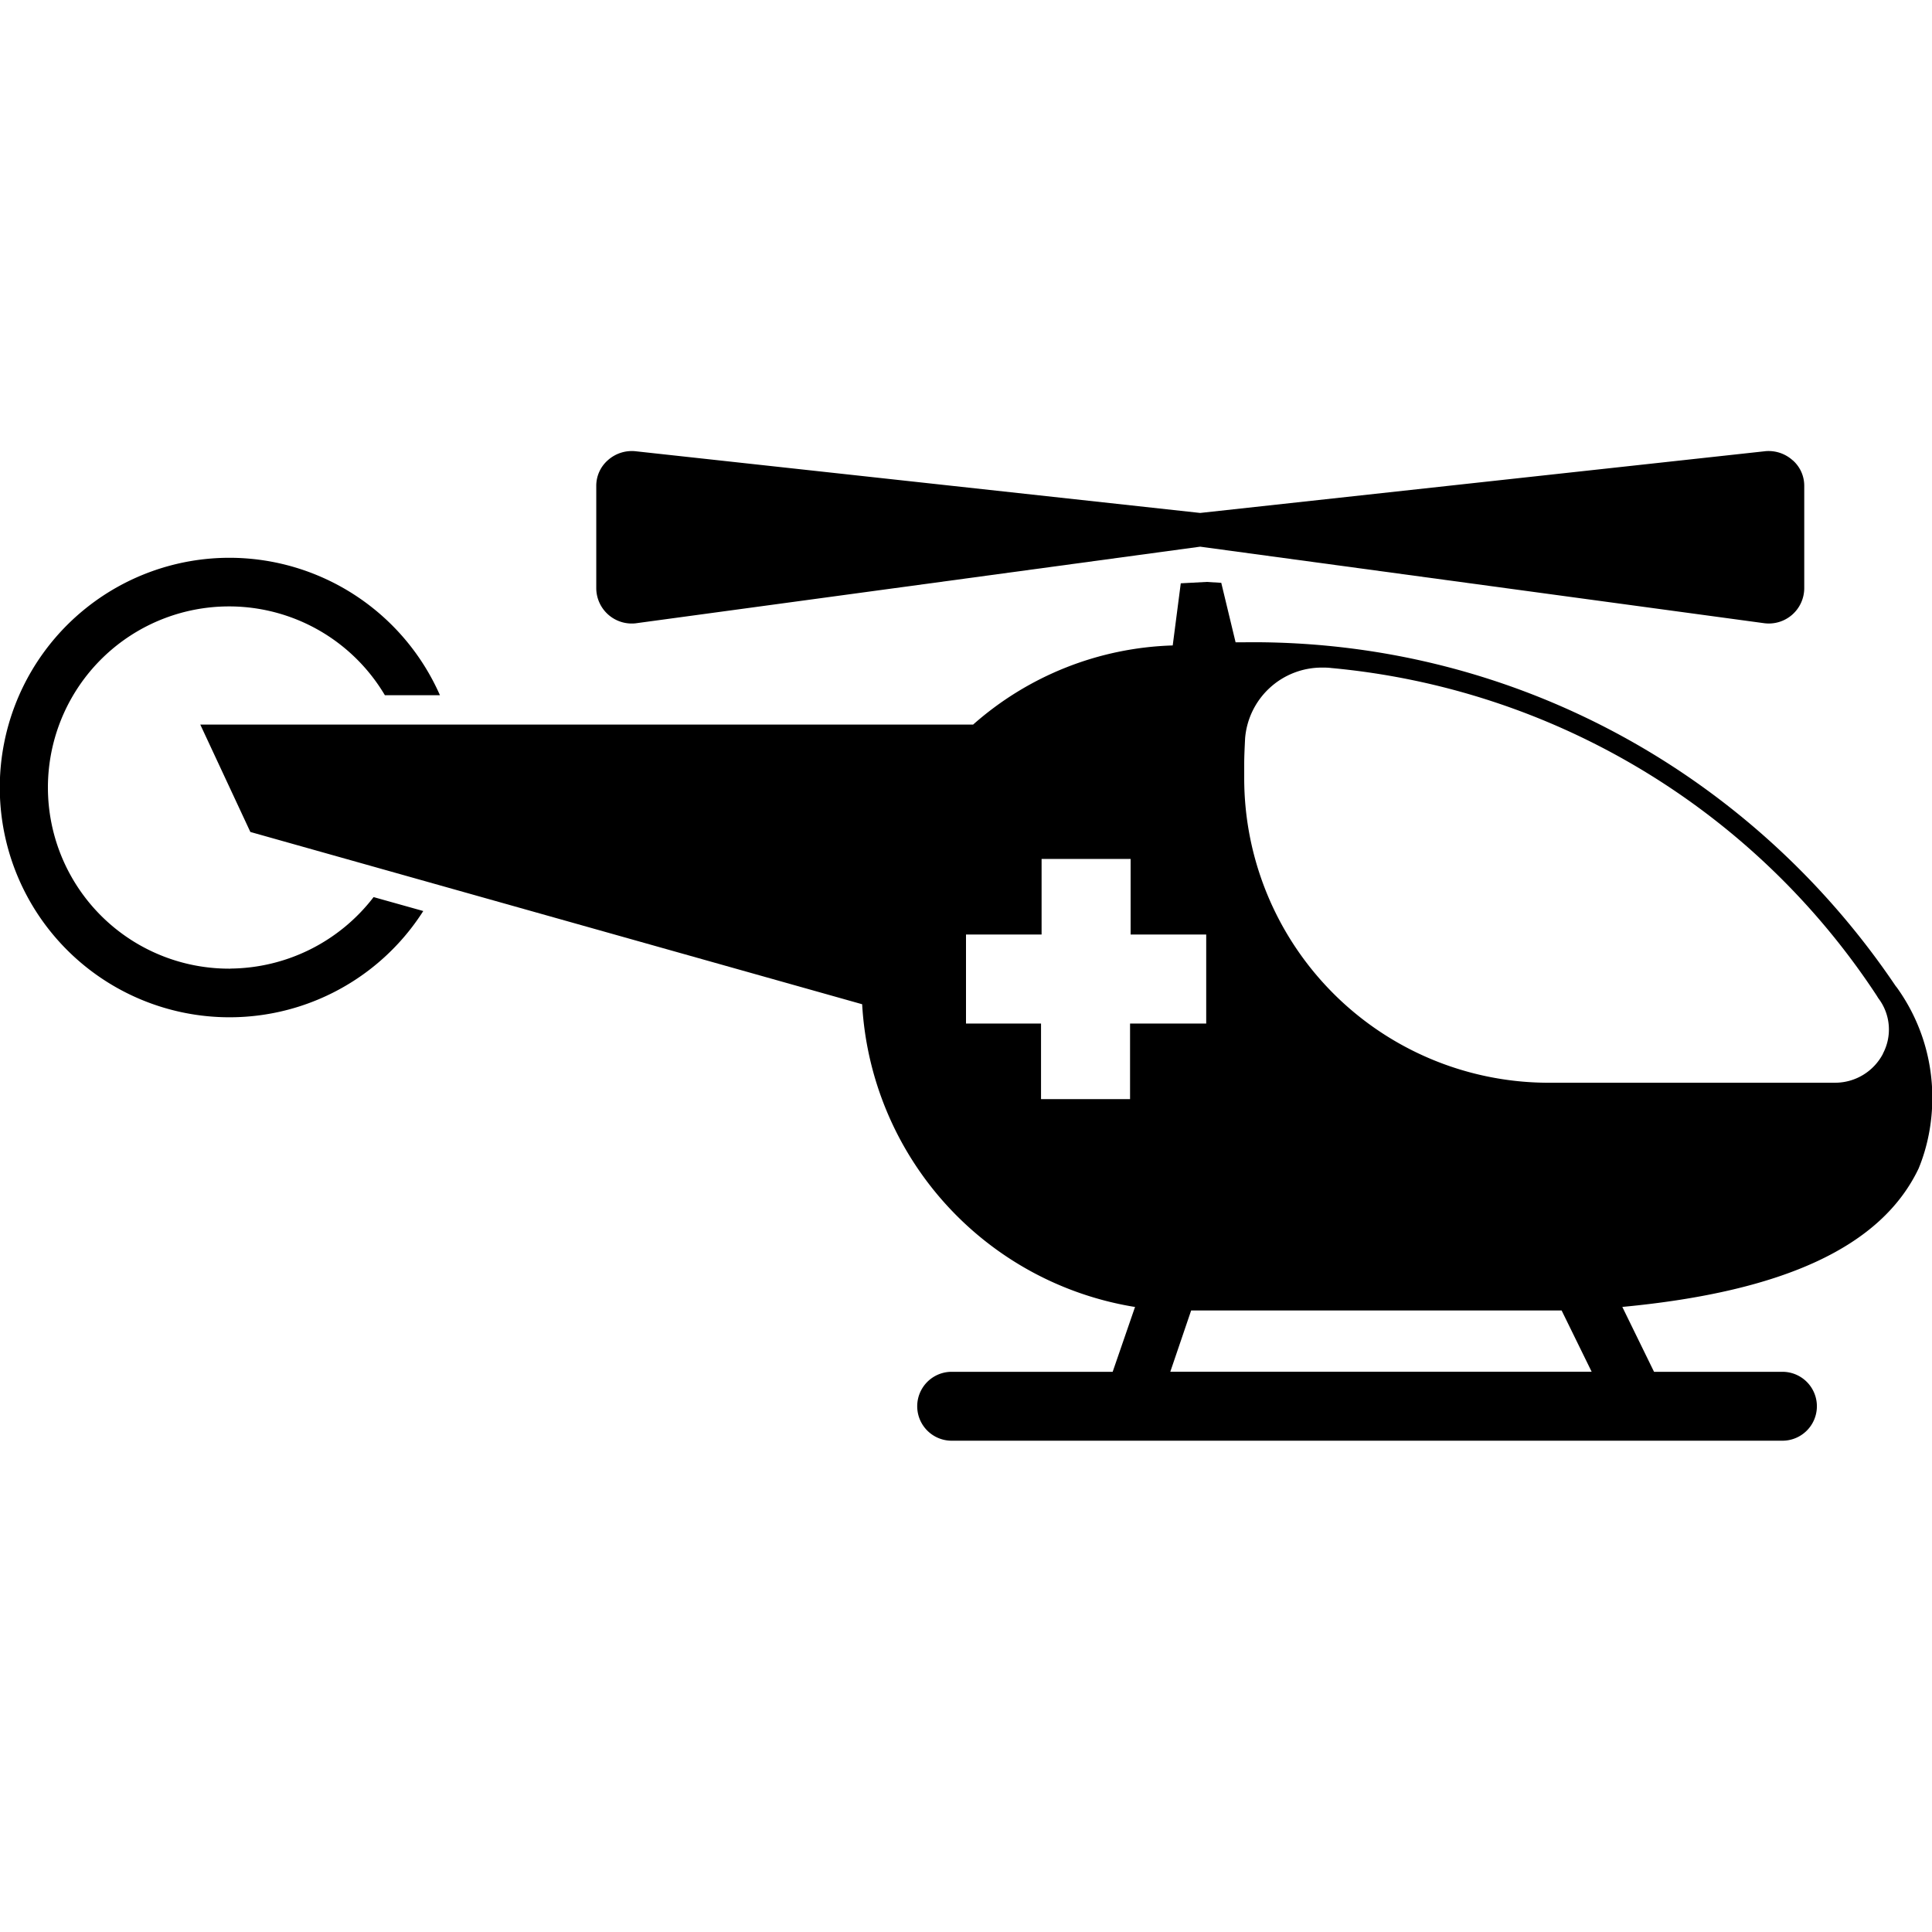 <svg xmlns="http://www.w3.org/2000/svg" width="1em" height="1em" viewBox="0 0 24 24"><path fill="currentColor" d="M2.861 12.033h-.014a2.25 2.25 0 1 1 1.928-3.407l.006.01h.684a2.86 2.86 0 0 0-2.614-1.707a2.854 2.854 0 1 0 2.4 4.399l.007-.011l-.617-.173a2.267 2.267 0 0 1-1.78.888H2.86z"/><path fill="currentColor" d="M23.552 12.254c-1.746-2.593-4.671-4.276-7.988-4.276l-.157.001h.008h-.066l-.178-.739l-.183-.011l-.32.017l-.1.772a3.918 3.918 0 0 0-2.484.987l.004-.004h-9.6l.622 1.334l7.6 2.14a4.04 4.04 0 0 0 3.367 3.757l.023.003l-.278.806h-2a.428.428 0 0 0 0 .856h10.32a.428.428 0 0 0 0-.856h-1.595l-.394-.806c2.012-.19 3.218-.751 3.68-1.718c.108-.26.171-.563.171-.88c0-.519-.168-.998-.453-1.387l.005.007zm-9.514.461v.939h-1.106v-.939H12v-1.106h.939v-.939h1.106v.939h.939v1.106zm.5 4.325l.259-.761h4.602l.373.761zm8.854-3.952a.671.671 0 0 1-.595.362h-3.6a3.784 3.784 0 0 1-3.741-3.783v-.031v.002v-.145c0-.106.006-.211.011-.32a.956.956 0 0 1 .951-.88h.03a.85.85 0 0 1 .088.005h-.003a9.105 9.105 0 0 1 6.779 4.068l.021.034a.64.64 0 0 1 .056.691z"/><path fill="currentColor" d="M21.918 7.742a.44.44 0 0 0 .495-.433V6.033a.42.42 0 0 0-.144-.316h-.001a.446.446 0 0 0-.341-.112h.002l-7.02.767l-7.019-.767a.446.446 0 0 0-.339.112a.422.422 0 0 0-.144.319V7.31a.441.441 0 0 0 .498.432h-.002l7.006-.951z"/></svg>